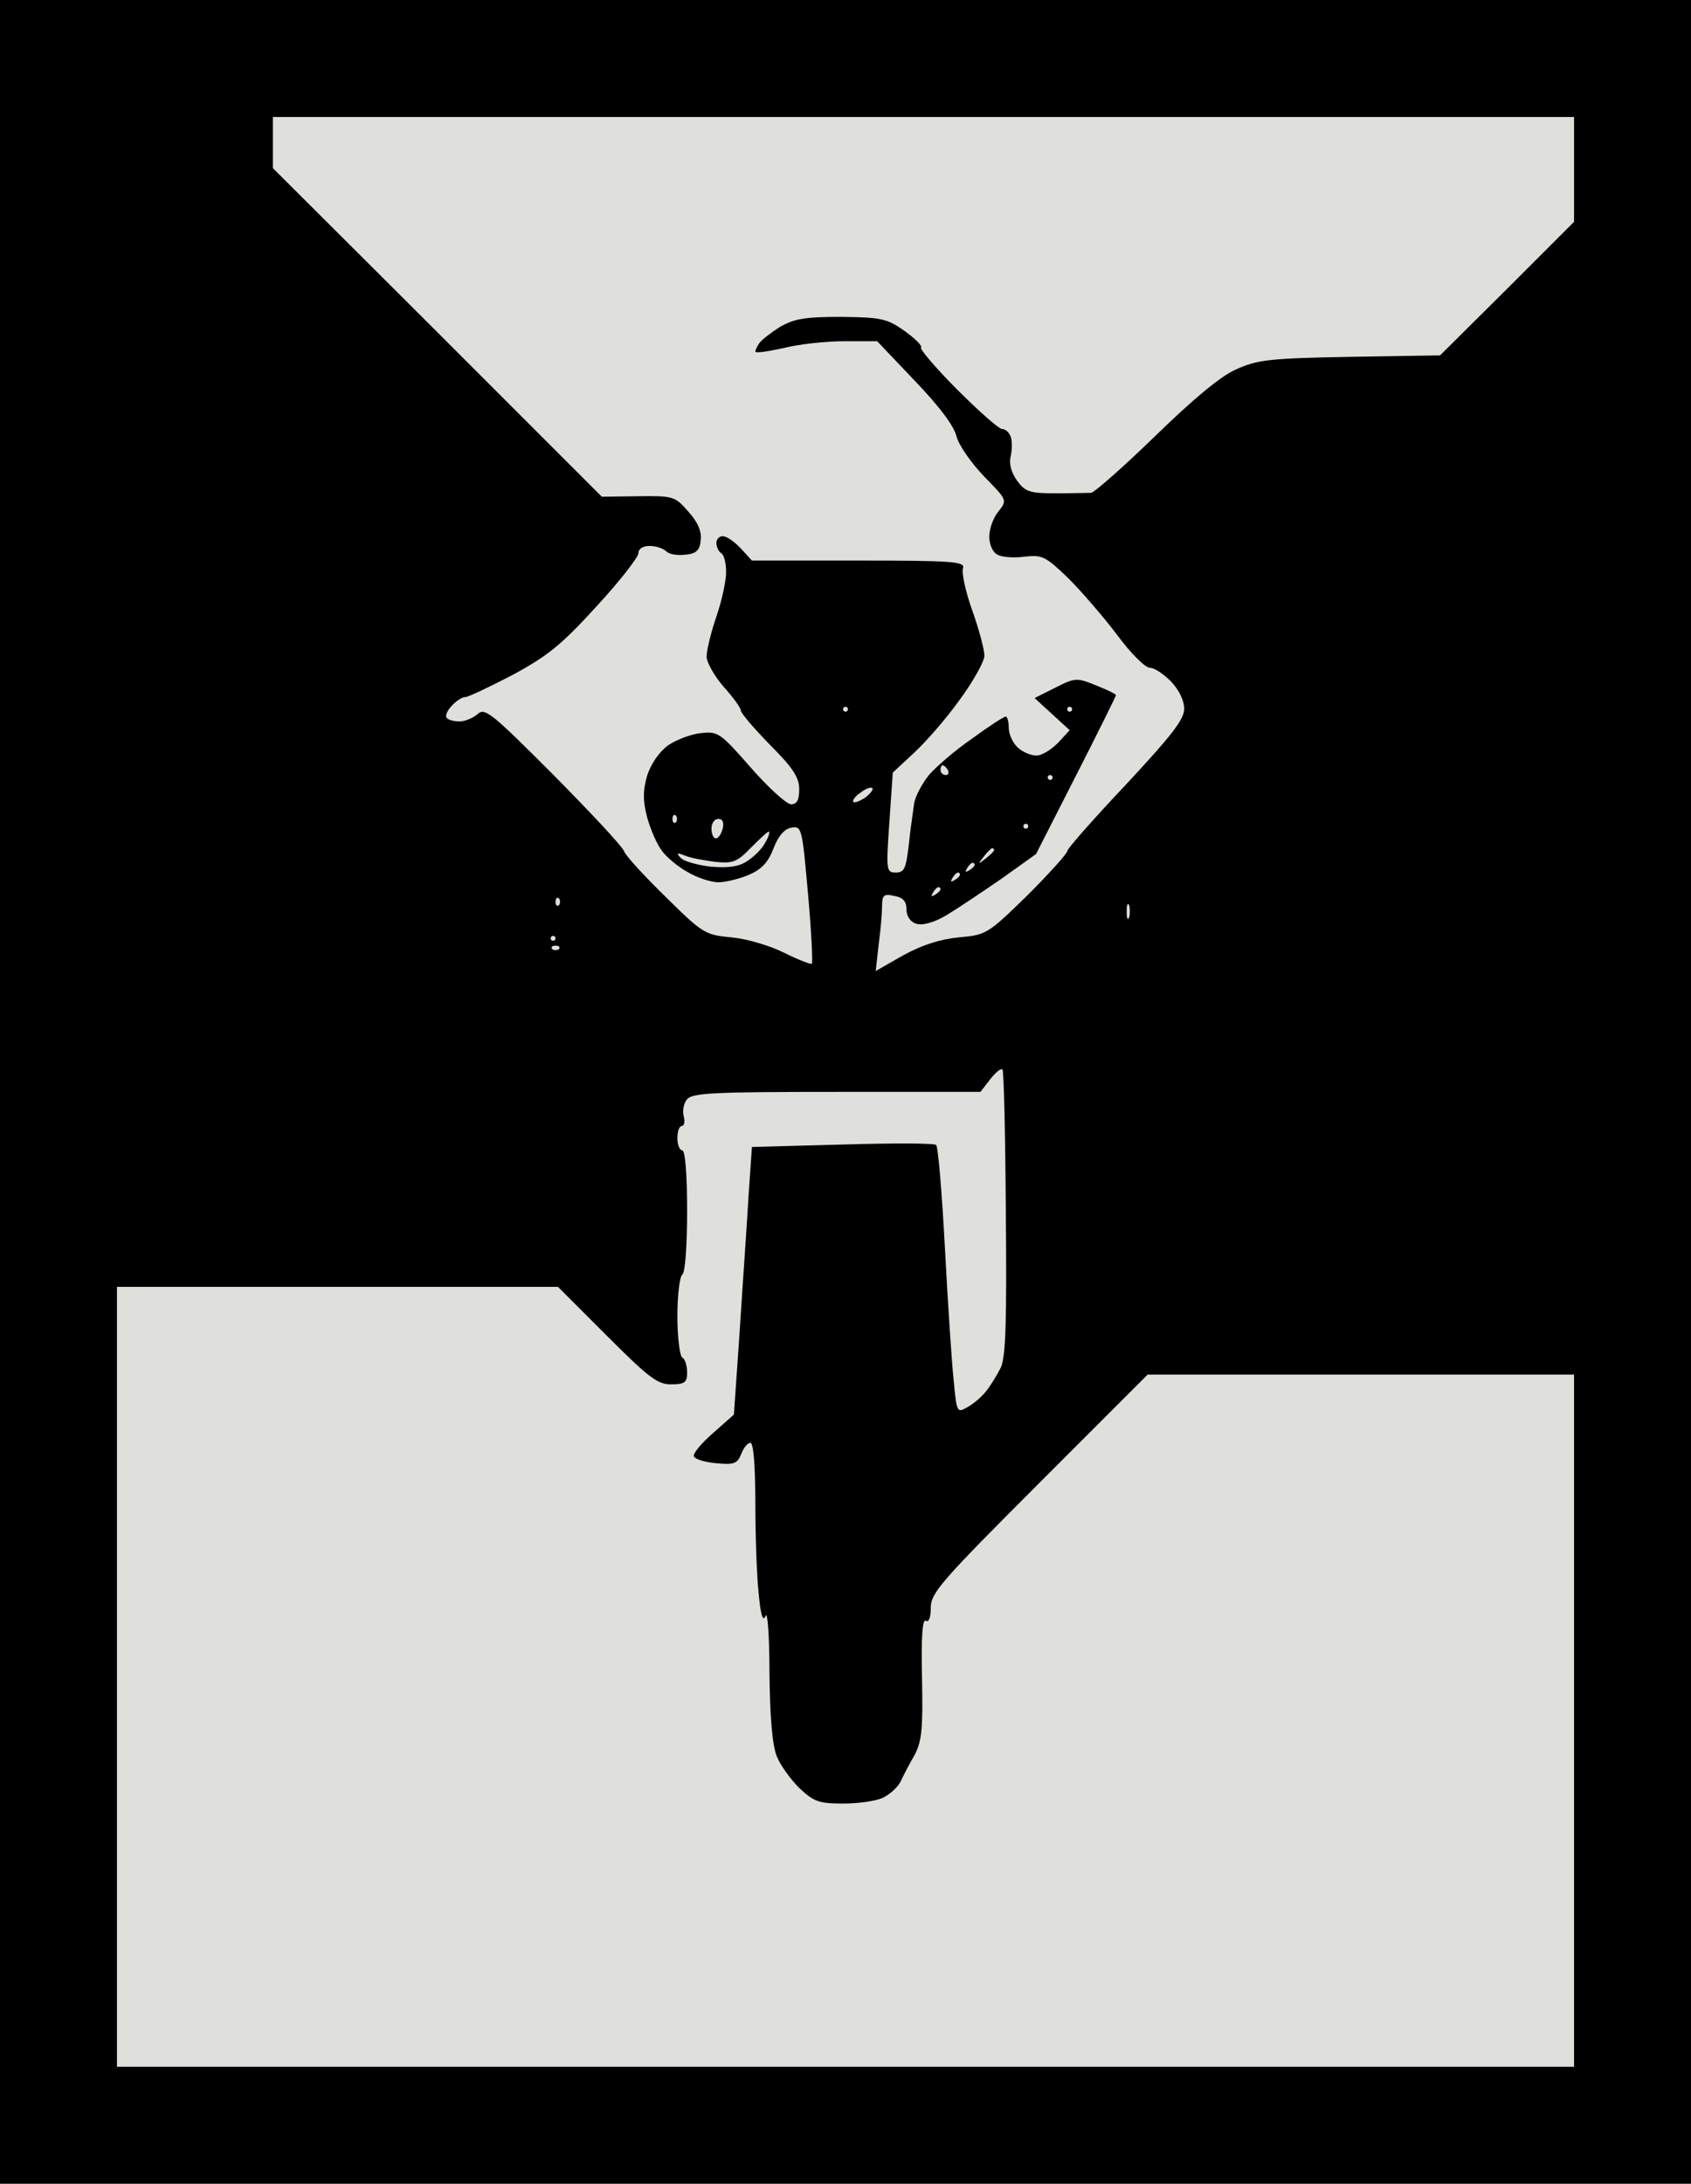 <?xml version="1.0" standalone="no"?>
<!DOCTYPE svg PUBLIC "-//W3C//DTD SVG 20010904//EN"
 "http://www.w3.org/TR/2001/REC-SVG-20010904/DTD/svg10.dtd">
<svg version="1.0" xmlns="http://www.w3.org/2000/svg"
 width="100%" height="100%" viewBox="0 0 347 448"
 preserveAspectRatio="xMidYMid meet">
<rect width="347" height="448" fill="#000000" stroke="none"/><g transform="translate(0,448) scale(0.1,-0.1)"
fill="#dfdfdc" stroke="none">
<path d="M1895 4240 l-1335 0 0 -53 0 -52 338 -337 337 -337 74 1 c72 1 76 0
103 -31 20 -22 28 -41 26 -59 -2 -21 -9 -28 -32 -30 -16 -2 -33 1 -39 7 -6 6
-21 11 -34 11 -14 0 -23 -6 -23 -15 0 -8 -38 -57 -85 -108 -72 -79 -100 -102
-172 -141 -48 -25 -92 -46 -98 -46 -7 0 -19 -8 -28 -18 -10 -10 -14 -22 -10
-25 3 -4 15 -7 26 -7 11 0 28 7 37 15 15 14 29 2 155 -124 76 -77 142 -147
146 -158 4 -10 43 -52 86 -94 75 -74 80 -77 134 -82 32 -3 79 -17 109 -32 28
-14 54 -24 56 -22 2 2 -1 67 -8 144 -12 135 -13 139 -34 135 -14 -2 -27 -17
-37 -43 -11 -29 -25 -43 -51 -54 -19 -8 -47 -15 -62 -15 -14 0 -43 9 -63 21
-20 11 -44 31 -53 44 -10 13 -23 43 -30 68 -9 35 -9 54 0 86 8 24 24 48 43 62
16 11 47 23 67 25 35 4 40 1 102 -70 36 -41 73 -75 83 -76 12 0 17 8 17 31 0
24 -13 44 -60 91 -33 34 -60 65 -60 71 0 5 -16 27 -35 48 -19 22 -35 50 -35
62 0 13 9 50 20 82 11 32 20 73 20 91 0 18 -4 36 -10 39 -5 3 -10 13 -10 21 0
8 6 14 13 14 8 0 24 -11 37 -25 l23 -25 220 0 c194 0 218 -2 213 -16 -3 -8 5
-47 19 -86 14 -39 25 -81 25 -93 0 -12 -23 -53 -51 -91 -27 -38 -70 -87 -94
-109 l-43 -40 -7 -102 c-7 -99 -6 -103 13 -103 18 0 21 8 27 58 3 31 9 69 11
85 3 15 17 41 31 58 14 16 53 50 88 74 34 25 65 45 69 45 3 0 6 -11 6 -23 0
-13 8 -31 18 -40 10 -10 28 -17 39 -17 11 0 30 12 44 26 l24 26 -36 33 -36 33
42 21 c41 21 45 21 84 5 23 -9 41 -18 41 -20 0 -2 -37 -77 -82 -165 l-82 -161
-70 -50 c-39 -27 -90 -61 -113 -75 -27 -16 -50 -22 -63 -18 -12 4 -20 15 -20
30 0 16 -7 24 -25 27 -21 5 -25 2 -25 -21 0 -14 -3 -50 -7 -79 l-6 -54 56 32
c38 21 75 33 114 37 57 5 60 7 141 86 45 45 82 86 82 91 0 5 54 66 120 136 94
101 120 134 120 156 0 17 -11 39 -27 56 -15 15 -34 28 -43 28 -10 0 -40 30
-68 68 -28 37 -73 89 -100 116 -47 45 -53 48 -90 44 -21 -3 -46 -1 -55 4 -10
5 -17 21 -17 37 0 16 8 39 19 52 18 23 18 23 -29 71 -27 28 -52 64 -57 82 -5
22 -36 63 -86 115 l-77 81 -68 0 c-37 0 -93 -6 -124 -14 -32 -7 -58 -11 -58
-7 0 3 4 11 8 17 4 6 23 21 42 33 29 17 51 21 125 21 82 -1 94 -3 130 -28 22
-16 38 -31 35 -35 -3 -3 31 -43 75 -87 44 -44 85 -80 91 -80 7 0 15 -7 18 -16
3 -8 3 -26 0 -40 -4 -15 1 -33 13 -50 17 -23 26 -26 79 -26 32 0 65 1 73 1 7
1 66 53 131 116 77 75 134 123 166 137 44 20 68 23 234 26 l185 3 138 137 137
137 0 107 0 108 -1335 0z"/>
<path d="M1735 3030 c-3 0 -5 -2 -5 -5 0 -3 2 -5 5 -5 3 0 5 2 5 5 0 3 -2 5
-5 5z"/>
<path d="M2195 3030 c-3 0 -5 -2 -5 -5 0 -3 2 -5 5 -5 3 0 5 2 5 5 0 3 -2 5
-5 5z"/>
<path d="M1934 2910 c-2 0 -4 -4 -4 -10 0 -5 5 -10 11 -10 5 0 7 5 4 10 -3 6
-8 10 -11 10z"/>
<path d="M2155 2890 c-3 0 -5 -2 -5 -5 0 -3 2 -5 5 -5 3 0 5 2 5 5 0 3 -2 5
-5 5z"/>
<path d="M1790 2863 c-3 3 -14 -1 -24 -9 -11 -7 -17 -16 -15 -19 3 -3 14 2 25
9 10 8 17 17 14 19z"/>
<path d="M1387 2807 c-4 3 -7 0 -7 -7 0 -7 3 -10 7 -7 3 4 3 10 0 14z"/>
<path d="M1474 2800 c-8 0 -14 -9 -14 -20 0 -11 4 -20 9 -20 5 0 11 9 14 20 3
13 0 20 -9 20z"/>
<path d="M2105 2790 c-3 0 -5 -2 -5 -5 0 -3 2 -5 5 -5 3 0 5 2 5 5 0 3 -2 5
-5 5z"/>
<path d="M1578 2774 c-2 1 -18 -14 -36 -32 -29 -30 -37 -34 -75 -30 -23 3 -51
8 -62 13 -16 6 -18 5 -8 -5 6 -7 35 -15 62 -18 36 -3 58 0 75 12 14 9 30 25
36 37 7 11 10 22 8 23z"/>
<path d="M2036 2740 c-2 0 -10 -8 -17 -17 -13 -16 -12 -17 4 -4 9 7 17 15 17
17 0 2 -2 4 -4 4z"/>
<path d="M1996 2710 c-3 0 -8 -5 -12 -12 -4 -7 -3 -8 4 -4 7 4 12 9 12 12 0 2
-2 4 -4 4z"/>
<path d="M1966 2690 c-3 0 -8 -5 -12 -12 -4 -7 -3 -8 4 -4 7 4 12 9 12 12 0 2
-2 4 -4 4z"/>
<path d="M1926 2660 c-3 0 -8 -5 -12 -12 -4 -7 -3 -8 4 -4 7 4 12 9 12 12 0 2
-2 4 -4 4z"/>
<path d="M1147 2637 c-4 3 -7 0 -7 -7 0 -7 3 -10 7 -7 3 4 3 10 0 14z"/>
<path d="M2317 2623 c-3 6 -5 1 -5 -13 0 -14 2 -19 5 -12 2 6 2 18 0 25z"/>
<path d="M1135 2560 c-3 0 -5 -2 -5 -5 0 -3 2 -5 5 -5 3 0 5 2 5 5 0 3 -2 5
-5 5z"/>
<path d="M1140 2540 c-7 0 -10 -3 -7 -7 4 -3 10 -3 14 0 3 4 0 7 -7 7z"/>
<path d="M2057 2286 c-3 3 -14 -6 -25 -20 l-20 -26 -295 0 c-249 0 -296 -2
-307 -15 -7 -8 -10 -24 -7 -35 3 -11 1 -20 -4 -20 -5 0 -9 -11 -9 -25 0 -14 5
-25 10 -25 6 0 10 -48 10 -124 0 -73 -4 -127 -10 -131 -5 -3 -10 -42 -10 -85
0 -43 5 -82 10 -85 6 -3 10 -17 10 -31 0 -20 -5 -24 -33 -24 -28 0 -46 14
-132 100 l-100 100 -452 0 -453 0 0 -800 0 -800 1495 0 1495 0 0 710 0 710
-438 0 -437 0 -223 -223 c-200 -200 -222 -225 -222 -255 0 -20 -4 -31 -10 -27
-7 5 -10 -33 -8 -117 2 -103 0 -129 -15 -158 -11 -19 -24 -44 -29 -55 -6 -12
-22 -26 -36 -33 -15 -7 -51 -12 -82 -12 -50 0 -60 4 -90 32 -18 18 -39 47 -46
65 -9 22 -14 78 -15 170 0 76 -4 129 -8 118 -5 -13 -10 0 -14 44 -4 35 -7 120
-7 187 0 78 -4 124 -10 124 -6 0 -14 -10 -19 -23 -8 -20 -15 -22 -50 -19 -23
2 -44 8 -47 14 -3 5 14 26 38 47 l44 39 12 173 c6 96 15 220 18 275 l7 101
186 5 c102 3 189 3 192 -1 4 -3 12 -98 18 -211 6 -113 14 -235 18 -272 6 -64
7 -67 26 -56 12 6 29 20 39 32 10 12 24 35 32 51 10 24 12 95 10 318 -1 159
-4 291 -7 293z"/>
</g>
</svg>
